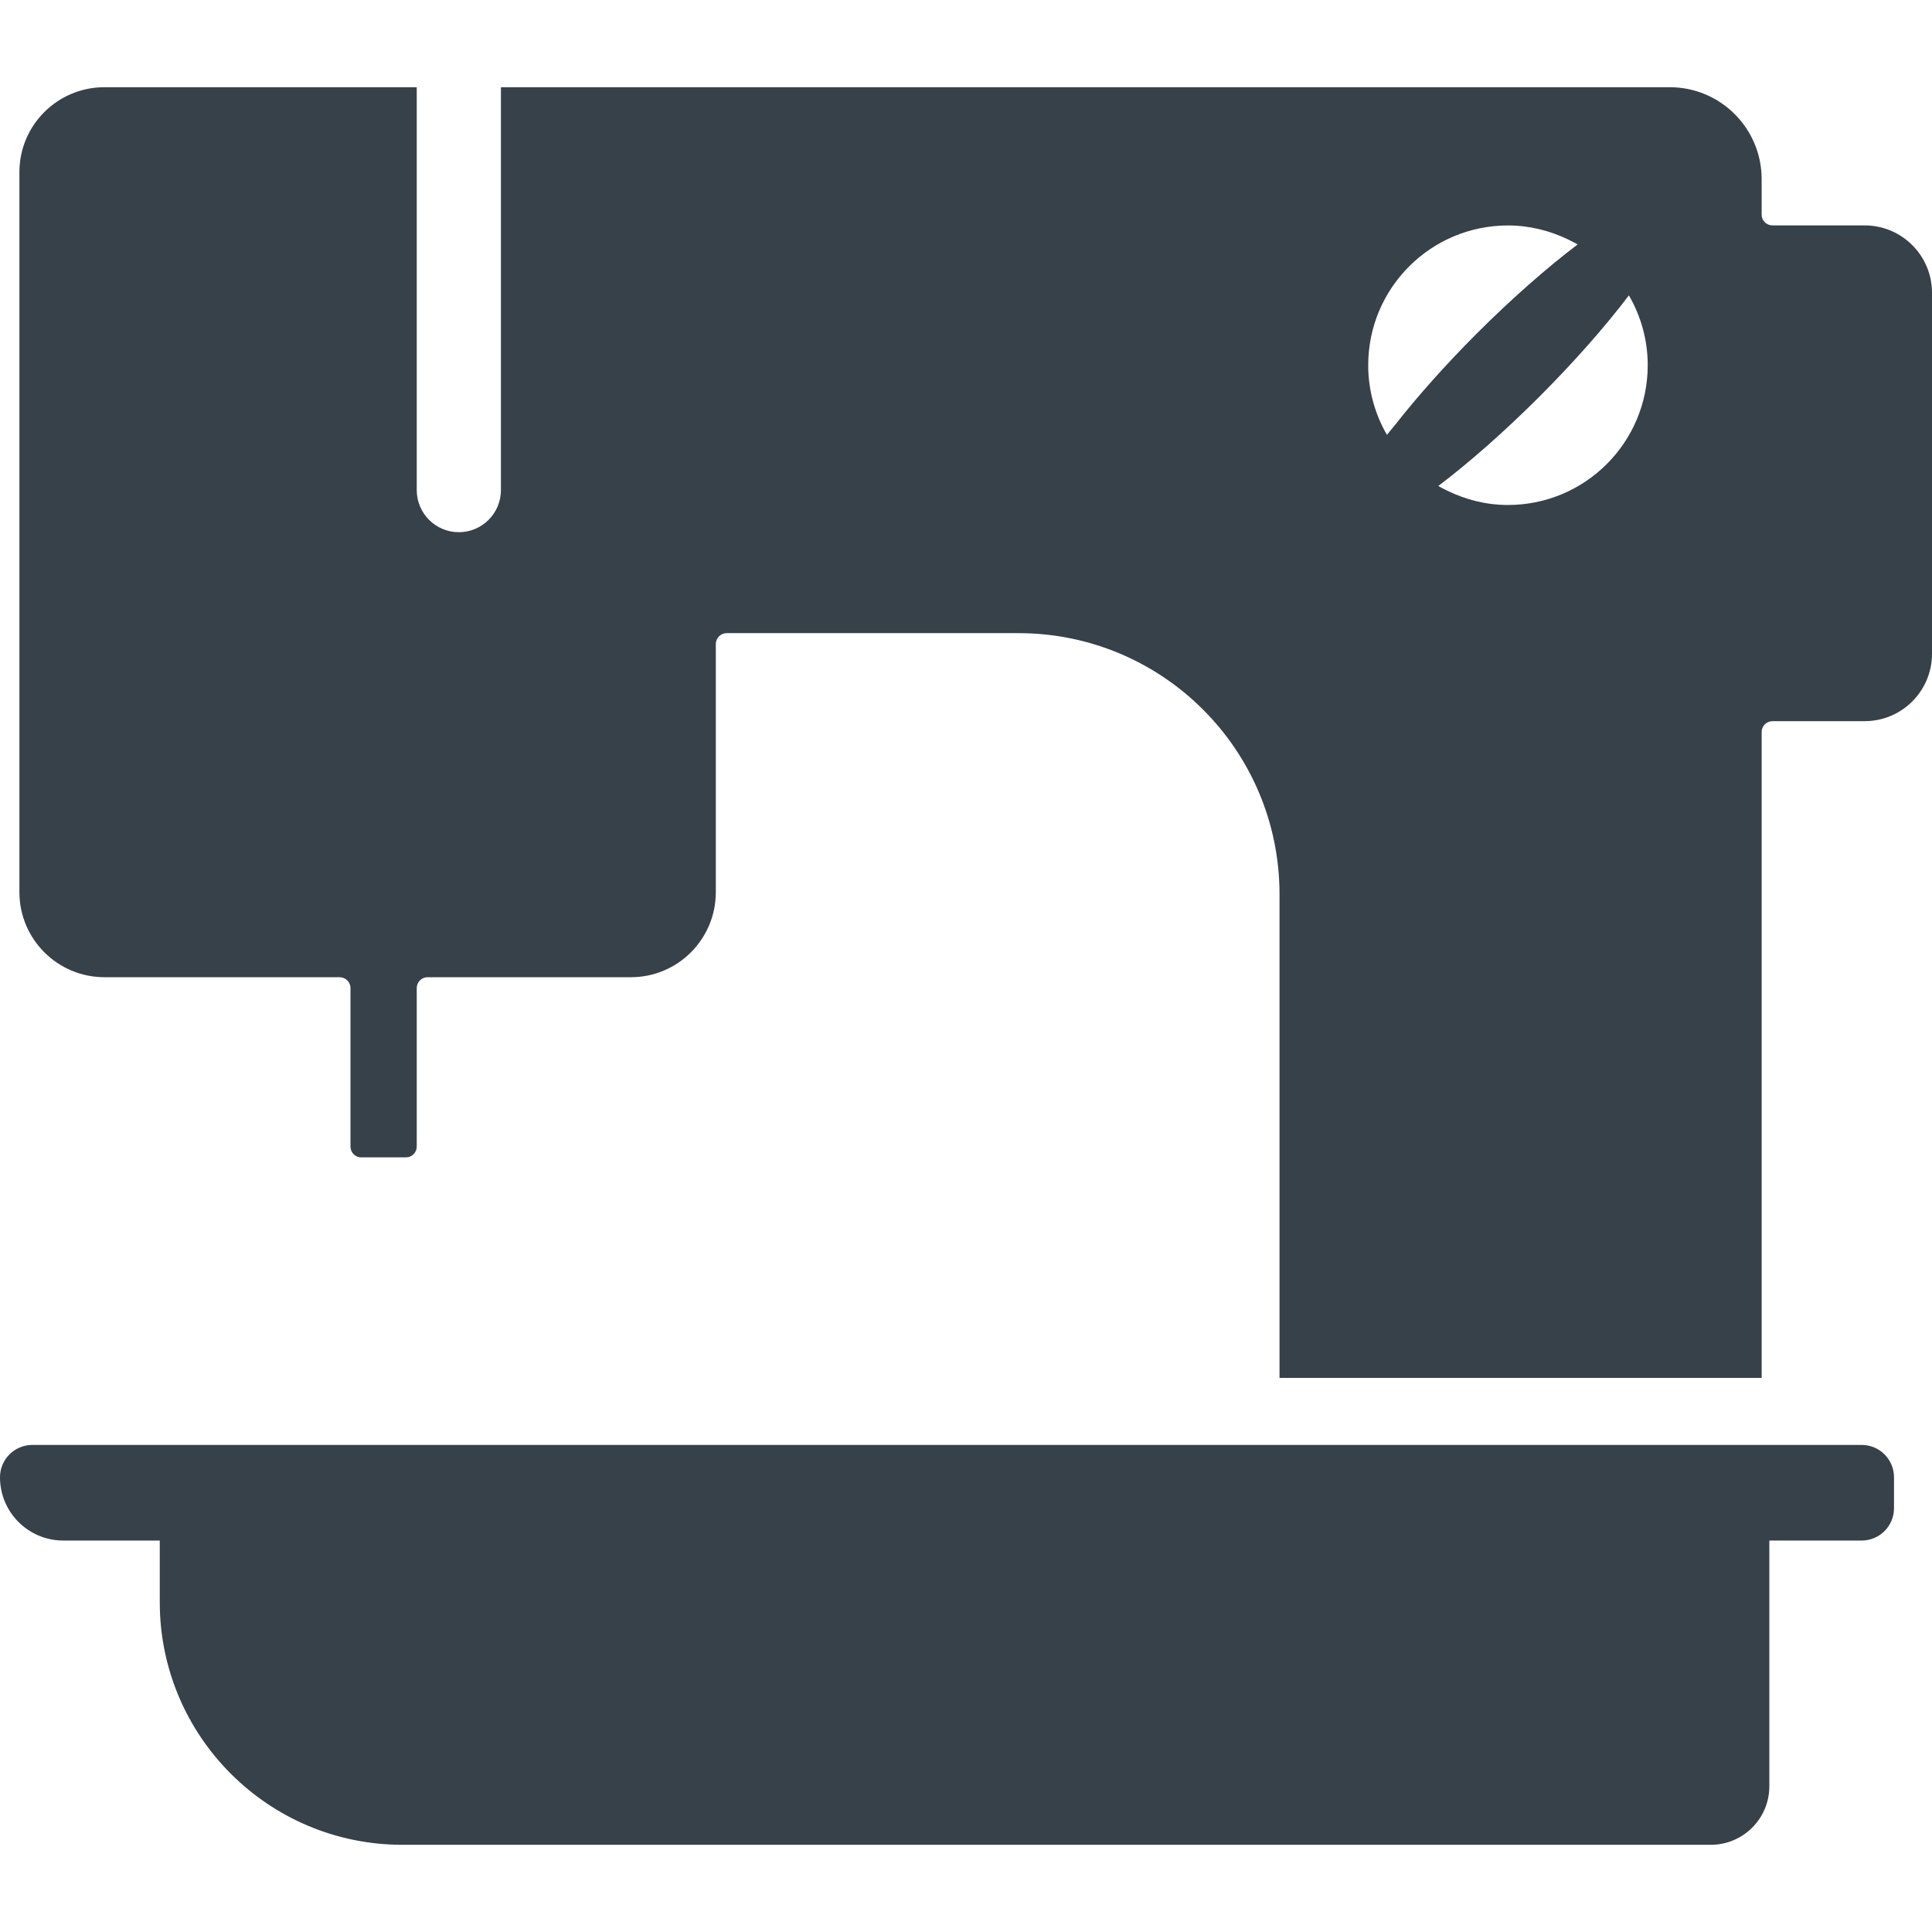 <?xml version="1.0" encoding="utf-8"?>
<!-- Generator: Adobe Illustrator 18.1.1, SVG Export Plug-In . SVG Version: 6.00 Build 0)  -->
<!DOCTYPE svg PUBLIC "-//W3C//DTD SVG 1.1//EN" "http://www.w3.org/Graphics/SVG/1.1/DTD/svg11.dtd">
<svg version="1.1" id="_x31_0" xmlns="http://www.w3.org/2000/svg" xmlns:xlink="http://www.w3.org/1999/xlink" x="0px" y="0px"
	 viewBox="0 0 512 512" style="enable-background:new 0 0 512 512;" xml:space="preserve">
<style type="text/css">
	.st0{fill:#374149;}
</style>
<g>
	<path class="st0" d="M493.355,382.918H8.578c-4.734,0-8.578,3.84-8.578,8.574c0,9.262,7.508,16.769,16.77,16.769h25.57v16.332
		c0,35.512,28.785,64.298,64.297,64.298h346.742c8.566,0,15.515-6.946,15.515-15.516v-65.114h24.461
		c4.738,0,8.578-3.839,8.578-8.574v-8.195C501.934,386.758,498.094,382.918,493.355,382.918z"/>
	<path class="st0" d="M494.156,59.734h-24.418c-1.582,0-2.883-1.258-2.883-2.84v-9.41c0-6.73-2.714-12.817-7.137-17.238
		c-4.422-4.422-10.507-7.137-17.242-7.137H132.75v106.774c0,6.156-4.993,11.152-11.157,11.152c-6.16,0-11.152-4.996-11.152-11.152
		V23.109H27.695c-12.453,0-22.55,10.058-22.55,22.508v190.805c0,12.453,10.098,22.55,22.55,22.55H90c1.582,0,2.879,1.297,2.879,2.84
		v42.062c0,1.543,1.258,2.84,2.839,2.84h11.883c1.543,0,2.84-1.297,2.84-2.84v-42.062c0-1.543,1.297-2.84,2.84-2.84h53.906
		c12.454,0,22.512-10.098,22.512-22.55v-65.75c0-1.582,1.297-2.882,2.879-2.882h77.312c38.25,0,69.195,30.992,69.195,69.199v127.625
		v0.39v0.16h127.77v-171.21c0-1.543,1.301-2.84,2.883-2.84h24.418c9.856,0,17.844-7.988,17.844-17.848V77.582
		C512,67.726,504.012,59.734,494.156,59.734z M367.55,115.238c-3.136-5.434-4.961-11.722-4.961-18.453
		c0-20.454,16.582-37.035,37.035-37.035c5.77,0,11.176,1.402,16.039,3.758c0.809,0.414,1.629,0.793,2.414,1.278
		c-8.094,6.141-17.367,14.25-26.786,23.668c-8.367,8.371-15.617,16.574-21.457,23.988
		C369.078,113.375,368.274,114.328,367.55,115.238z M399.625,133.824c-5.77,0-11.179-1.406-16.042-3.766
		c-0.809-0.414-1.63-0.794-2.406-1.274c8.094-6.141,17.363-14.246,26.785-23.668c9.438-9.438,17.566-18.734,23.711-26.84
		c3.156,5.449,4.992,11.758,4.992,18.508C436.664,117.238,420.082,133.824,399.625,133.824z"/>
</g>
</svg>
